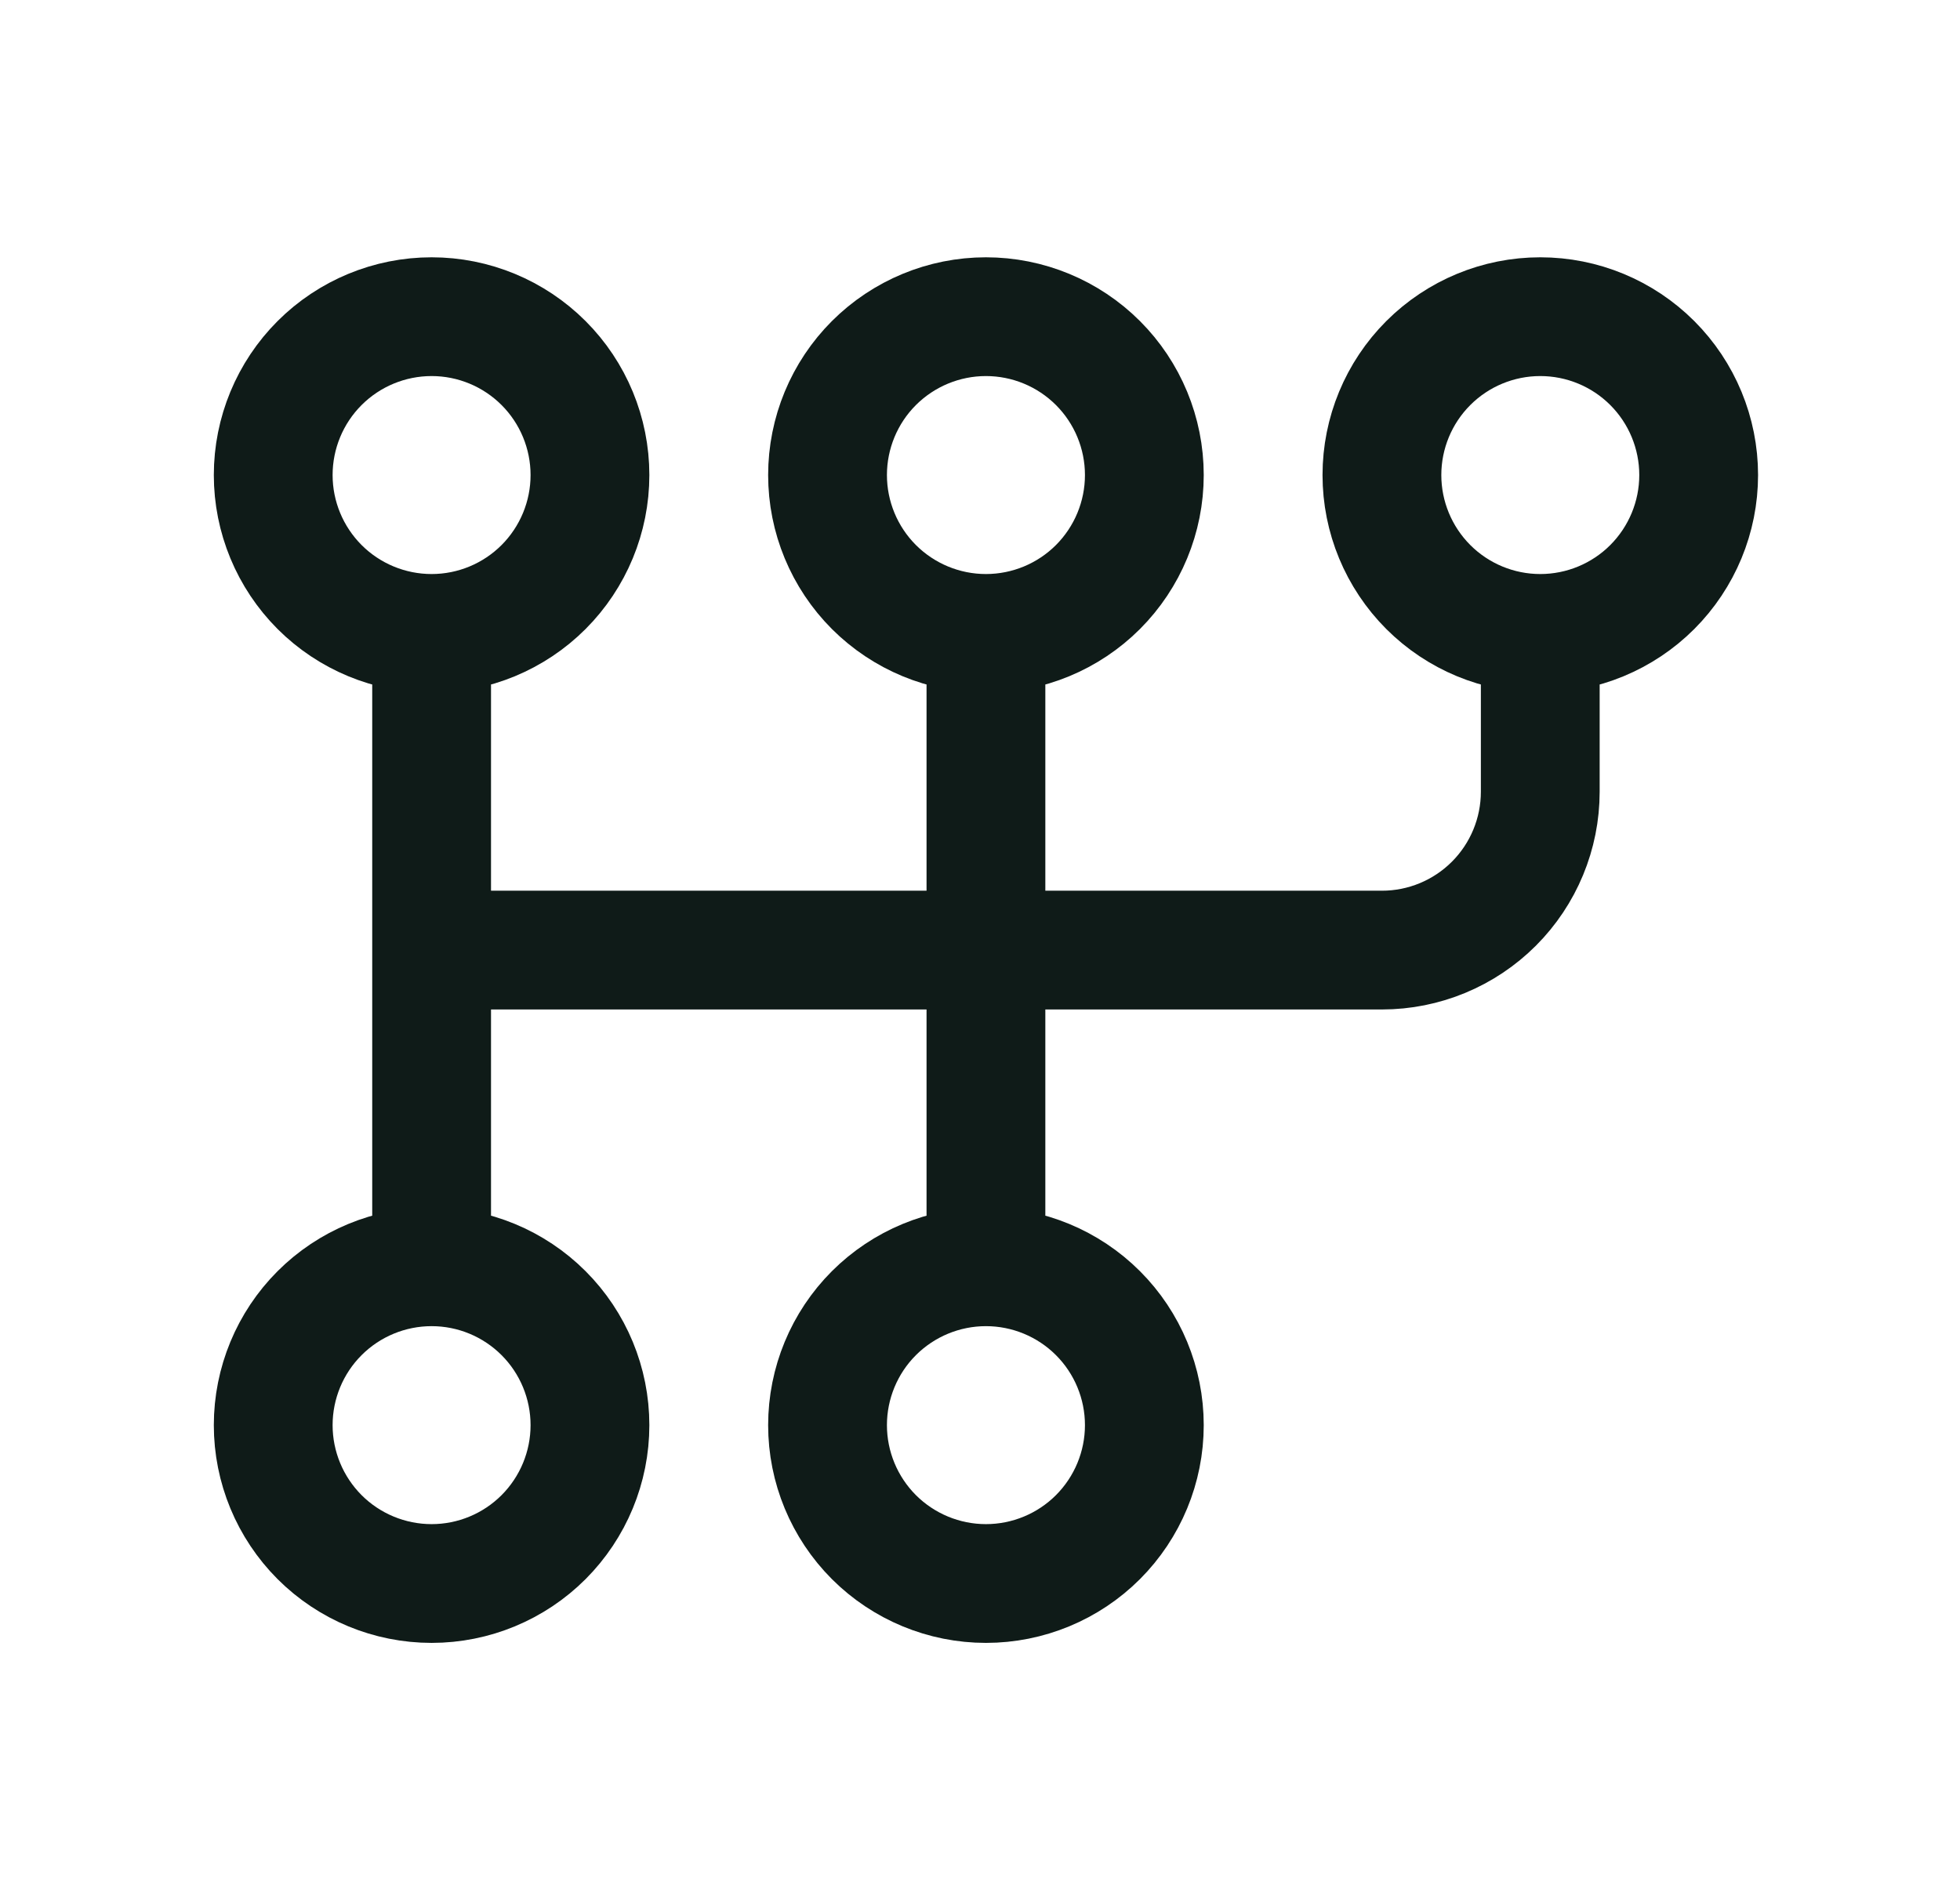 <svg width="33" height="32" viewBox="0 0 33 32" fill="none" xmlns="http://www.w3.org/2000/svg">
<path d="M7.267 10.667C6.56 10.667 5.881 10.386 5.381 9.886C4.881 9.385 4.6 8.707 4.6 8C4.6 7.293 4.881 6.614 5.381 6.114C5.881 5.614 6.56 5.333 7.267 5.333C7.974 5.333 8.652 5.614 9.152 6.114C9.652 6.614 9.933 7.293 9.933 8C9.933 8.707 9.652 9.385 9.152 9.886C8.652 10.386 7.974 10.667 7.267 10.667ZM7.267 10.667V21.333M16.6 10.667C15.893 10.667 15.215 10.386 14.714 9.886C14.214 9.385 13.933 8.707 13.933 8C13.933 7.293 14.214 6.614 14.714 6.114C15.215 5.614 15.893 5.333 16.6 5.333C17.307 5.333 17.986 5.614 18.486 6.114C18.986 6.614 19.267 7.293 19.267 8C19.267 8.707 18.986 9.385 18.486 9.886C17.986 10.386 17.307 10.667 16.6 10.667ZM16.6 10.667V21.333M25.933 10.667C25.226 10.667 24.548 10.386 24.048 9.886C23.548 9.385 23.267 8.707 23.267 8C23.267 7.293 23.548 6.614 24.048 6.114C24.548 5.614 25.226 5.333 25.933 5.333C26.641 5.333 27.319 5.614 27.819 6.114C28.319 6.614 28.6 7.293 28.6 8C28.6 8.707 28.319 9.385 27.819 9.886C27.319 10.386 26.641 10.667 25.933 10.667ZM25.933 10.667V13.333C25.933 14.04 25.652 14.719 25.152 15.219C24.652 15.719 23.974 16 23.267 16H7.267M7.267 21.333C7.974 21.333 8.652 21.614 9.152 22.114C9.652 22.614 9.933 23.293 9.933 24C9.933 24.707 9.652 25.385 9.152 25.886C8.652 26.386 7.974 26.667 7.267 26.667C6.56 26.667 5.881 26.386 5.381 25.886C4.881 25.385 4.6 24.707 4.6 24C4.6 23.293 4.881 22.614 5.381 22.114C5.881 21.614 6.56 21.333 7.267 21.333ZM16.6 21.333C17.307 21.333 17.986 21.614 18.486 22.114C18.986 22.614 19.267 23.293 19.267 24C19.267 24.707 18.986 25.385 18.486 25.886C17.986 26.386 17.307 26.667 16.6 26.667C15.893 26.667 15.215 26.386 14.714 25.886C14.214 25.385 13.933 24.707 13.933 24C13.933 23.293 14.214 22.614 14.714 22.114C15.215 21.614 15.893 21.333 16.6 21.333Z" stroke="#0F1B18" stroke-width="2" stroke-linecap="round" stroke-linejoin="round"/>
</svg>
